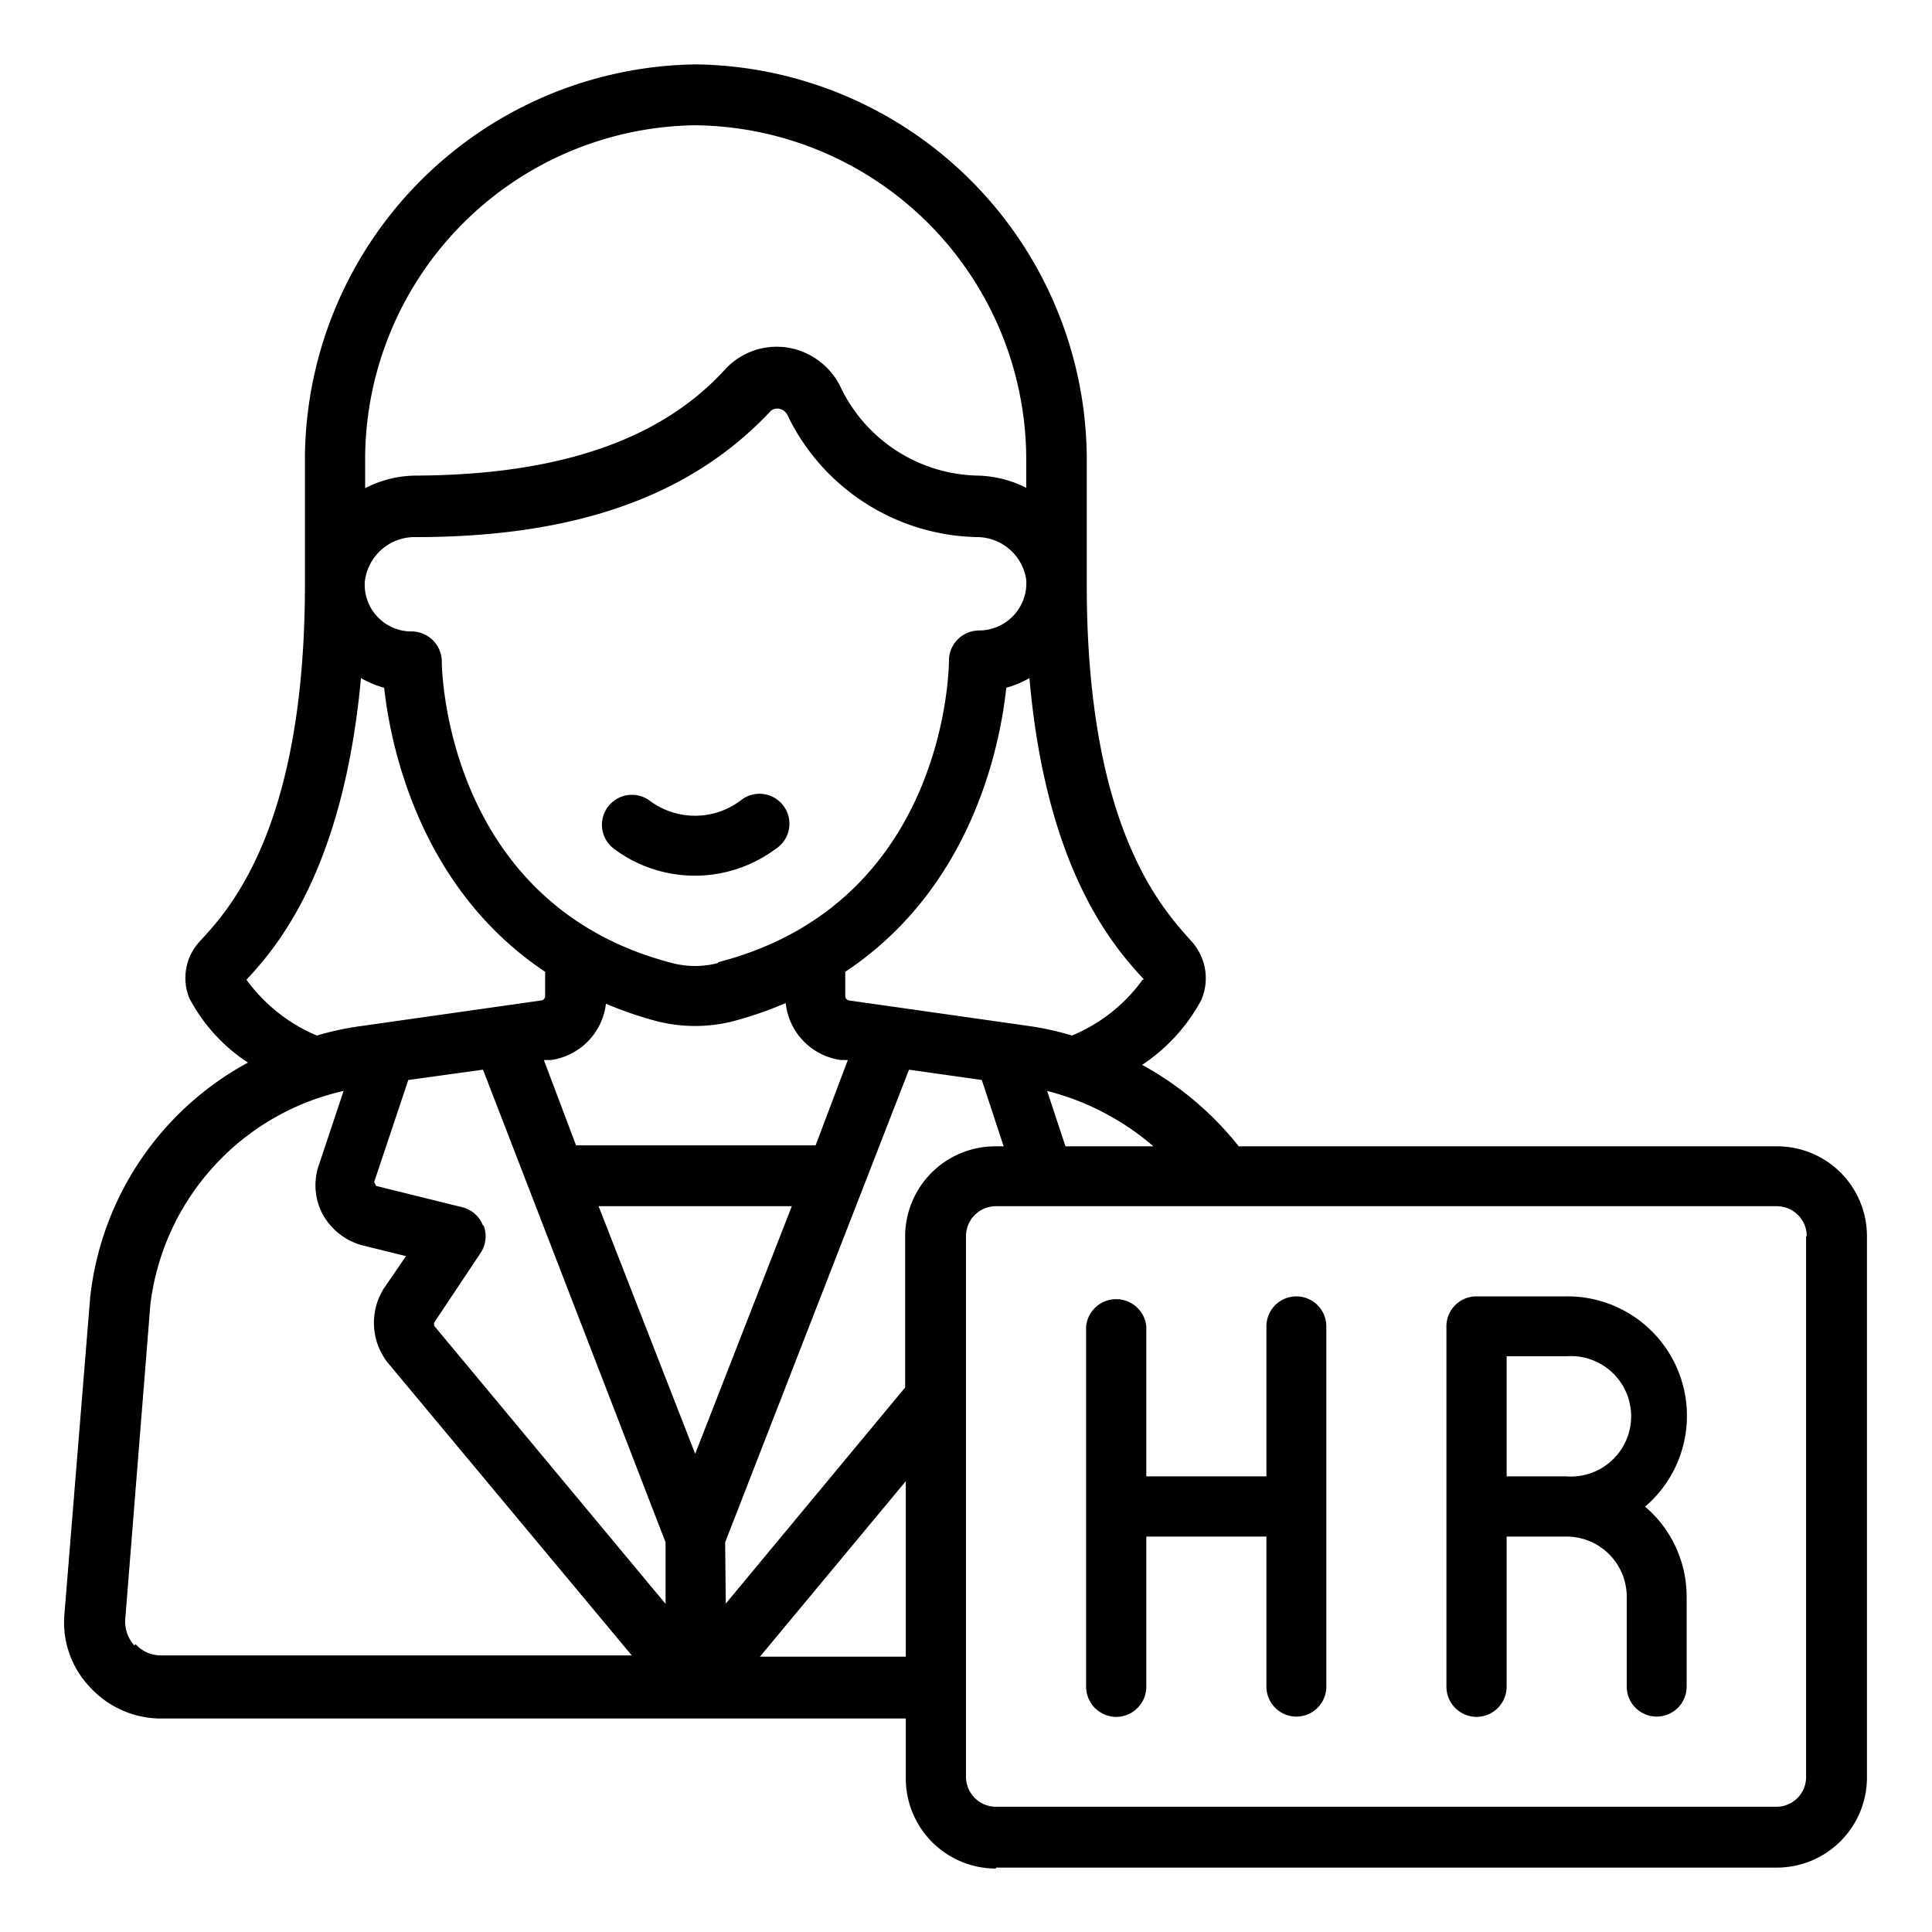 <svg xmlns="http://www.w3.org/2000/svg" viewBox="0 0 60 60"><g id="Layer_9" data-name="Layer 9"><path d="M30.93,58H55.18a2.8,2.8,0,0,0,2.8-2.8V38.39a2.79,2.79,0,0,0-2.8-2.79H38.47a9.9,9.9,0,0,0-3-2.53,5.58,5.58,0,0,0,1.83-2A1.7,1.7,0,0,0,37,29.23c-.89-1-3.25-3.49-3.25-11.07v-4A12.3,12.3,0,0,0,21.61,2,12.3,12.3,0,0,0,9.47,14.15v4c0,7.58-2.36,10.11-3.28,11.1A1.67,1.67,0,0,0,5.88,31a5.39,5.39,0,0,0,1.82,2,9.46,9.46,0,0,0-4.9,7.3L2,50.14a2.91,2.91,0,0,0,.77,2.23,3,3,0,0,0,2.16,1H28.13v1.86a2.8,2.8,0,0,0,2.8,2.8ZM15,38.06a.93.93,0,0,0-.65-.57l-2.67-.66-.06-.12,1.06-3.17L15,33.22,20.67,47.9v1.91l-7.19-8.64v-.09l1.44-2.16a.94.94,0,0,0,.1-.86Zm7.29-8.15a2.81,2.81,0,0,1-1.41,0c-7-1.81-7.16-9.06-7.16-9.36a.94.94,0,0,0-.93-.94,1.45,1.45,0,0,1-1.46-1.55,1.56,1.56,0,0,1,1.58-1.38c5,0,8.55-1.29,11-3.89a.28.28,0,0,1,.22-.1h.05a.36.36,0,0,1,.27.19,6.68,6.68,0,0,0,5.91,3.8A1.55,1.55,0,0,1,31.87,18a1.47,1.47,0,0,1-1.47,1.58.94.94,0,0,0-.93.94c0,.3-.12,7.54-7.16,9.36Zm-3.52,1.24a11.47,11.47,0,0,0,1.65.57,4.83,4.83,0,0,0,2.33,0,11.47,11.47,0,0,0,1.65-.57,2,2,0,0,0,1.71,1.77l.22,0-1,2.65H17.89l-1-2.65.22,0a2,2,0,0,0,1.71-1.77Zm2.82,14-3-7.69h6Zm.93,2.75,5.71-14.68,2.26.32.68,2.06h-.26a2.8,2.8,0,0,0-2.8,2.79v4.7L22.54,49.8Zm33.57-9.51V55.18a.92.92,0,0,1-.93.93H30.93a.93.93,0,0,1-.93-.93V38.39a.93.93,0,0,1,.93-.93H55.18a.93.93,0,0,1,.93.93Zm-23-2.79-.57-1.72a8.11,8.11,0,0,1,3.3,1.72Zm2.4-5.18a5.14,5.14,0,0,1-2.2,1.74A8.9,8.9,0,0,0,32,31.87l-5.63-.8a.14.14,0,0,1-.12-.14v-.75c3.92-2.6,4.81-7,5-8.82a3.23,3.23,0,0,0,.72-.3c.52,5.94,2.6,8.33,3.56,9.36Zm-14-26.53A10.39,10.39,0,0,1,31.87,14.15v1a3.49,3.49,0,0,0-1.52-.38,4.83,4.83,0,0,1-4.25-2.76,2.22,2.22,0,0,0-1.67-1.22,2.18,2.18,0,0,0-1.91.68c-2,2.2-5.18,3.28-9.6,3.3a3.48,3.48,0,0,0-1.58.39V14.15A10.39,10.39,0,0,1,21.61,3.89ZM7.66,30.42c.93-1,3-3.39,3.55-9.36a3.23,3.23,0,0,0,.72.3c.2,1.81,1.1,6.22,5,8.82v.75a.14.14,0,0,1-.12.14l-5.63.8a8.9,8.9,0,0,0-1.34.29,5.19,5.19,0,0,1-2.19-1.74ZM4.17,51.1a1.11,1.11,0,0,1-.28-.82l.78-9.77a7.76,7.76,0,0,1,6-6.63l-.75,2.25A1.93,1.93,0,0,0,10,37.67a2,2,0,0,0,1.23,1l1.38.34L11.93,40a2,2,0,0,0,.12,2.33l7.57,9.08H5a1.05,1.05,0,0,1-.79-.35Zm19.43.35L28.13,46v5.45Zm0,0"/><path d="M23,24.86a2.35,2.35,0,0,1-2.83,0,.93.93,0,1,0-1.09,1.51,4.2,4.2,0,0,0,5,0A.93.93,0,1,0,23,24.86ZM34.66,53.32a.94.94,0,0,0,.94-.94V47.72h3.73v4.66a.93.93,0,1,0,1.86,0V41.19a.93.93,0,1,0-1.86,0v4.66H35.6V41.19a.94.94,0,0,0-1.87,0V52.38a.94.94,0,0,0,.93.94Zm11.19,0a.94.94,0,0,0,.94-.94V47.72h1.86a1.87,1.87,0,0,1,1.87,1.87v2.79a.93.93,0,1,0,1.86,0V49.59a3.67,3.67,0,0,0-1.29-2.8,3.71,3.71,0,0,0-2.44-6.53h-2.8a.93.93,0,0,0-.93.93V52.38a.94.94,0,0,0,.93.94Zm.94-11.2h1.86a1.87,1.87,0,1,1,0,3.73H46.79Zm0,0"/></g></svg>